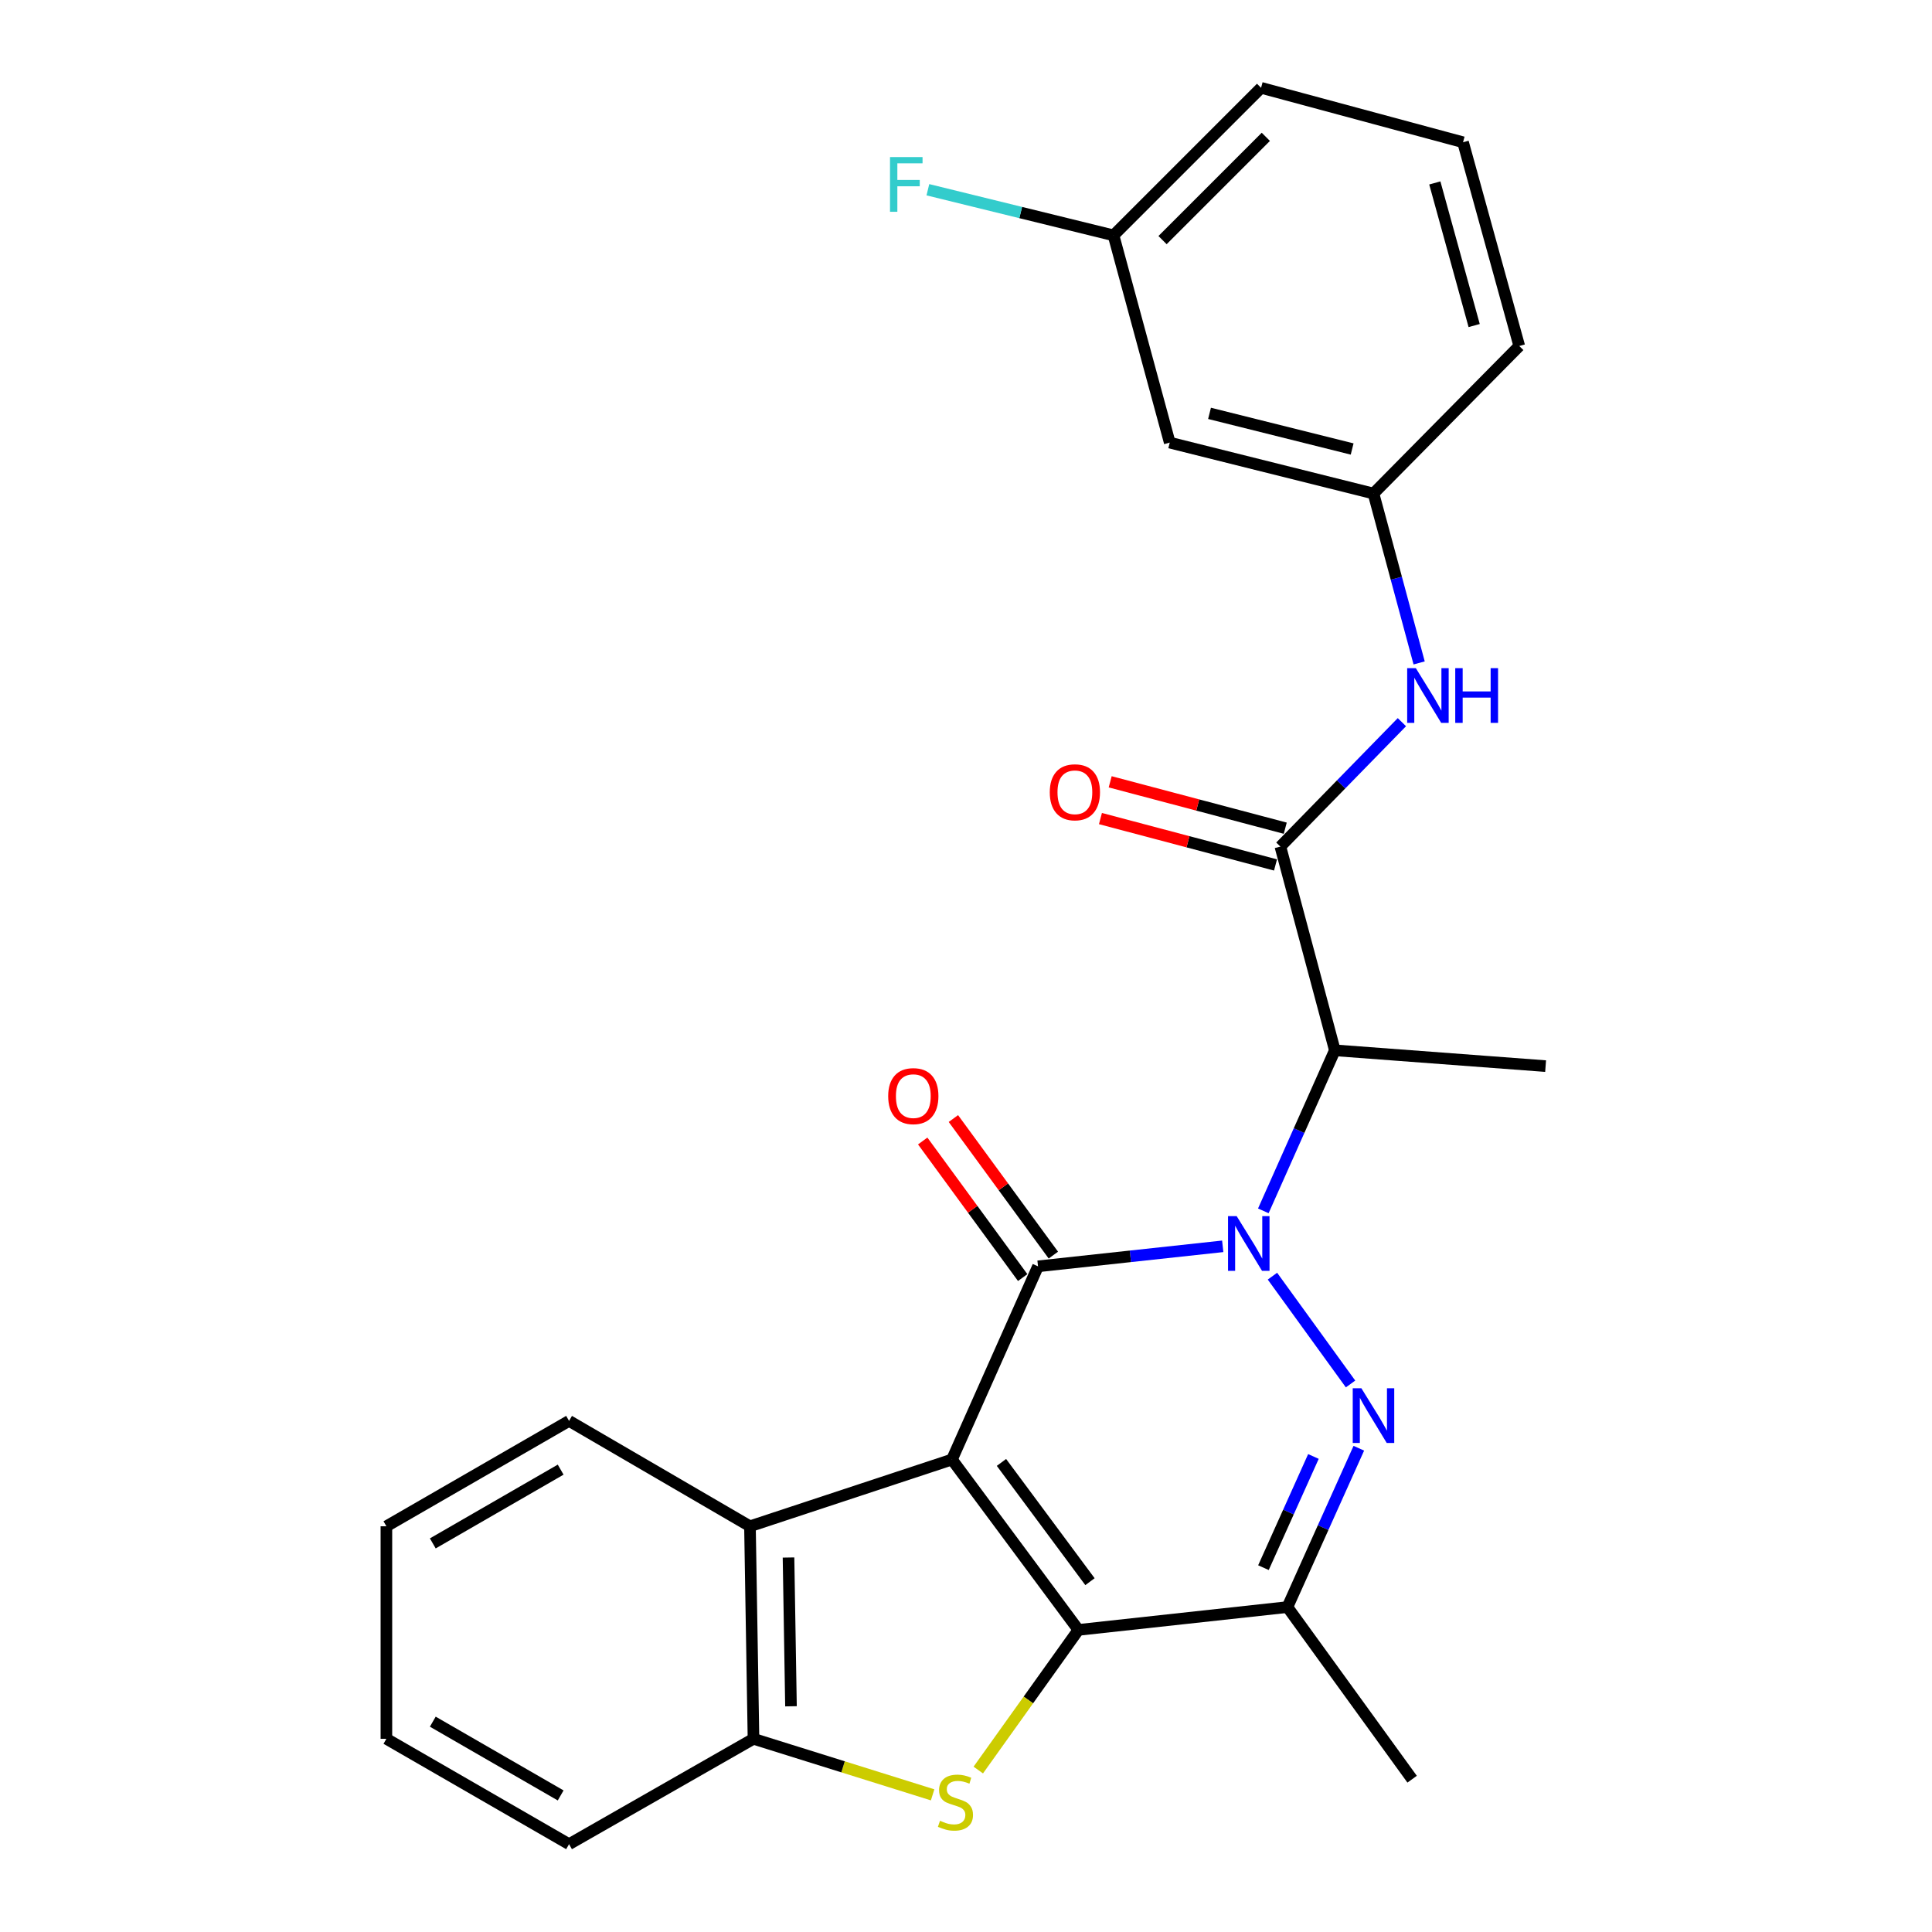 <?xml version='1.0' encoding='iso-8859-1'?>
<svg version='1.1' baseProfile='full'
              xmlns='http://www.w3.org/2000/svg'
                      xmlns:rdkit='http://www.rdkit.org/xml'
                      xmlns:xlink='http://www.w3.org/1999/xlink'
                  xml:space='preserve'
width='1000px' height='1000px' viewBox='0 0 1000 1000'>
<!-- END OF HEADER -->
<rect style='opacity:1.0;fill:#FFFFFF;stroke:none' width='1000' height='1000' x='0' y='0'> </rect>
<path class='bond-0' d='M 492.728,755.452 L 537.277,655.452' style='fill:none;fill-rule:evenodd;stroke:#000000;stroke-width:6px;stroke-linecap:butt;stroke-linejoin:miter;stroke-opacity:1' />
<path class='bond-1' d='M 492.728,755.452 L 558.185,843.632' style='fill:none;fill-rule:evenodd;stroke:#000000;stroke-width:6px;stroke-linecap:butt;stroke-linejoin:miter;stroke-opacity:1' />
<path class='bond-1' d='M 518.351,756.947 L 564.171,818.673' style='fill:none;fill-rule:evenodd;stroke:#000000;stroke-width:6px;stroke-linecap:butt;stroke-linejoin:miter;stroke-opacity:1' />
<path class='bond-2' d='M 492.728,755.452 L 388.179,789.996' style='fill:none;fill-rule:evenodd;stroke:#000000;stroke-width:6px;stroke-linecap:butt;stroke-linejoin:miter;stroke-opacity:1' />
<path class='bond-3' d='M 632.882,645.092 L 585.079,650.272' style='fill:none;fill-rule:evenodd;stroke:#0000FF;stroke-width:6px;stroke-linecap:butt;stroke-linejoin:miter;stroke-opacity:1' />
<path class='bond-3' d='M 585.079,650.272 L 537.277,655.452' style='fill:none;fill-rule:evenodd;stroke:#000000;stroke-width:6px;stroke-linecap:butt;stroke-linejoin:miter;stroke-opacity:1' />
<path class='bond-4' d='M 653.893,626.734 L 672.403,585.188' style='fill:none;fill-rule:evenodd;stroke:#0000FF;stroke-width:6px;stroke-linecap:butt;stroke-linejoin:miter;stroke-opacity:1' />
<path class='bond-4' d='M 672.403,585.188 L 690.914,543.642' style='fill:none;fill-rule:evenodd;stroke:#000000;stroke-width:6px;stroke-linecap:butt;stroke-linejoin:miter;stroke-opacity:1' />
<path class='bond-5' d='M 658.616,660.542 L 699.041,716.341' style='fill:none;fill-rule:evenodd;stroke:#0000FF;stroke-width:6px;stroke-linecap:butt;stroke-linejoin:miter;stroke-opacity:1' />
<path class='bond-6' d='M 545.219,649.639 L 519.346,614.295' style='fill:none;fill-rule:evenodd;stroke:#000000;stroke-width:6px;stroke-linecap:butt;stroke-linejoin:miter;stroke-opacity:1' />
<path class='bond-6' d='M 519.346,614.295 L 493.474,578.951' style='fill:none;fill-rule:evenodd;stroke:#FF0000;stroke-width:6px;stroke-linecap:butt;stroke-linejoin:miter;stroke-opacity:1' />
<path class='bond-6' d='M 529.336,661.265 L 503.464,625.921' style='fill:none;fill-rule:evenodd;stroke:#000000;stroke-width:6px;stroke-linecap:butt;stroke-linejoin:miter;stroke-opacity:1' />
<path class='bond-6' d='M 503.464,625.921 L 477.591,590.577' style='fill:none;fill-rule:evenodd;stroke:#FF0000;stroke-width:6px;stroke-linecap:butt;stroke-linejoin:miter;stroke-opacity:1' />
<path class='bond-7' d='M 558.185,843.632 L 532.273,879.9' style='fill:none;fill-rule:evenodd;stroke:#000000;stroke-width:6px;stroke-linecap:butt;stroke-linejoin:miter;stroke-opacity:1' />
<path class='bond-7' d='M 532.273,879.9 L 506.36,916.169' style='fill:none;fill-rule:evenodd;stroke:#CCCC00;stroke-width:6px;stroke-linecap:butt;stroke-linejoin:miter;stroke-opacity:1' />
<path class='bond-8' d='M 558.185,843.632 L 666.365,831.822' style='fill:none;fill-rule:evenodd;stroke:#000000;stroke-width:6px;stroke-linecap:butt;stroke-linejoin:miter;stroke-opacity:1' />
<path class='bond-9' d='M 703.327,749.605 L 684.846,790.714' style='fill:none;fill-rule:evenodd;stroke:#0000FF;stroke-width:6px;stroke-linecap:butt;stroke-linejoin:miter;stroke-opacity:1' />
<path class='bond-9' d='M 684.846,790.714 L 666.365,831.822' style='fill:none;fill-rule:evenodd;stroke:#000000;stroke-width:6px;stroke-linecap:butt;stroke-linejoin:miter;stroke-opacity:1' />
<path class='bond-9' d='M 679.83,753.867 L 666.894,782.643' style='fill:none;fill-rule:evenodd;stroke:#0000FF;stroke-width:6px;stroke-linecap:butt;stroke-linejoin:miter;stroke-opacity:1' />
<path class='bond-9' d='M 666.894,782.643 L 653.957,811.419' style='fill:none;fill-rule:evenodd;stroke:#000000;stroke-width:6px;stroke-linecap:butt;stroke-linejoin:miter;stroke-opacity:1' />
<path class='bond-10' d='M 482.725,929.011 L 436.365,914.506' style='fill:none;fill-rule:evenodd;stroke:#CCCC00;stroke-width:6px;stroke-linecap:butt;stroke-linejoin:miter;stroke-opacity:1' />
<path class='bond-10' d='M 436.365,914.506 L 390.005,900.002' style='fill:none;fill-rule:evenodd;stroke:#000000;stroke-width:6px;stroke-linecap:butt;stroke-linejoin:miter;stroke-opacity:1' />
<path class='bond-11' d='M 666.365,831.822 L 730.914,920.909' style='fill:none;fill-rule:evenodd;stroke:#000000;stroke-width:6px;stroke-linecap:butt;stroke-linejoin:miter;stroke-opacity:1' />
<path class='bond-12' d='M 690.914,543.642 L 662.724,438.185' style='fill:none;fill-rule:evenodd;stroke:#000000;stroke-width:6px;stroke-linecap:butt;stroke-linejoin:miter;stroke-opacity:1' />
<path class='bond-13' d='M 690.914,543.642 L 800.001,551.821' style='fill:none;fill-rule:evenodd;stroke:#000000;stroke-width:6px;stroke-linecap:butt;stroke-linejoin:miter;stroke-opacity:1' />
<path class='bond-14' d='M 662.724,438.185 L 694.172,405.988' style='fill:none;fill-rule:evenodd;stroke:#000000;stroke-width:6px;stroke-linecap:butt;stroke-linejoin:miter;stroke-opacity:1' />
<path class='bond-14' d='M 694.172,405.988 L 725.621,373.792' style='fill:none;fill-rule:evenodd;stroke:#0000FF;stroke-width:6px;stroke-linecap:butt;stroke-linejoin:miter;stroke-opacity:1' />
<path class='bond-15' d='M 665.244,428.671 L 619.937,416.668' style='fill:none;fill-rule:evenodd;stroke:#000000;stroke-width:6px;stroke-linecap:butt;stroke-linejoin:miter;stroke-opacity:1' />
<path class='bond-15' d='M 619.937,416.668 L 574.63,404.665' style='fill:none;fill-rule:evenodd;stroke:#FF0000;stroke-width:6px;stroke-linecap:butt;stroke-linejoin:miter;stroke-opacity:1' />
<path class='bond-15' d='M 660.203,447.698 L 614.896,435.695' style='fill:none;fill-rule:evenodd;stroke:#000000;stroke-width:6px;stroke-linecap:butt;stroke-linejoin:miter;stroke-opacity:1' />
<path class='bond-15' d='M 614.896,435.695 L 569.589,423.691' style='fill:none;fill-rule:evenodd;stroke:#FF0000;stroke-width:6px;stroke-linecap:butt;stroke-linejoin:miter;stroke-opacity:1' />
<path class='bond-16' d='M 388.179,789.996 L 390.005,900.002' style='fill:none;fill-rule:evenodd;stroke:#000000;stroke-width:6px;stroke-linecap:butt;stroke-linejoin:miter;stroke-opacity:1' />
<path class='bond-16' d='M 408.133,806.17 L 409.411,883.174' style='fill:none;fill-rule:evenodd;stroke:#000000;stroke-width:6px;stroke-linecap:butt;stroke-linejoin:miter;stroke-opacity:1' />
<path class='bond-17' d='M 388.179,789.996 L 294.543,735.452' style='fill:none;fill-rule:evenodd;stroke:#000000;stroke-width:6px;stroke-linecap:butt;stroke-linejoin:miter;stroke-opacity:1' />
<path class='bond-18' d='M 390.005,900.002 L 294.543,954.545' style='fill:none;fill-rule:evenodd;stroke:#000000;stroke-width:6px;stroke-linecap:butt;stroke-linejoin:miter;stroke-opacity:1' />
<path class='bond-19' d='M 734.547,343.132 L 722.731,299.291' style='fill:none;fill-rule:evenodd;stroke:#0000FF;stroke-width:6px;stroke-linecap:butt;stroke-linejoin:miter;stroke-opacity:1' />
<path class='bond-19' d='M 722.731,299.291 L 710.914,255.45' style='fill:none;fill-rule:evenodd;stroke:#000000;stroke-width:6px;stroke-linecap:butt;stroke-linejoin:miter;stroke-opacity:1' />
<path class='bond-20' d='M 710.914,255.45 L 605.457,229.097' style='fill:none;fill-rule:evenodd;stroke:#000000;stroke-width:6px;stroke-linecap:butt;stroke-linejoin:miter;stroke-opacity:1' />
<path class='bond-20' d='M 699.867,232.401 L 626.048,213.954' style='fill:none;fill-rule:evenodd;stroke:#000000;stroke-width:6px;stroke-linecap:butt;stroke-linejoin:miter;stroke-opacity:1' />
<path class='bond-21' d='M 710.914,255.45 L 786.365,179.091' style='fill:none;fill-rule:evenodd;stroke:#000000;stroke-width:6px;stroke-linecap:butt;stroke-linejoin:miter;stroke-opacity:1' />
<path class='bond-22' d='M 605.457,229.097 L 576.359,121.814' style='fill:none;fill-rule:evenodd;stroke:#000000;stroke-width:6px;stroke-linecap:butt;stroke-linejoin:miter;stroke-opacity:1' />
<path class='bond-23' d='M 576.359,121.814 L 528.314,110.01' style='fill:none;fill-rule:evenodd;stroke:#000000;stroke-width:6px;stroke-linecap:butt;stroke-linejoin:miter;stroke-opacity:1' />
<path class='bond-23' d='M 528.314,110.01 L 480.268,98.207' style='fill:none;fill-rule:evenodd;stroke:#33CCCC;stroke-width:6px;stroke-linecap:butt;stroke-linejoin:miter;stroke-opacity:1' />
<path class='bond-24' d='M 576.359,121.814 L 652.729,45.455' style='fill:none;fill-rule:evenodd;stroke:#000000;stroke-width:6px;stroke-linecap:butt;stroke-linejoin:miter;stroke-opacity:1' />
<path class='bond-24' d='M 601.731,124.279 L 655.19,70.827' style='fill:none;fill-rule:evenodd;stroke:#000000;stroke-width:6px;stroke-linecap:butt;stroke-linejoin:miter;stroke-opacity:1' />
<path class='bond-25' d='M 294.543,735.452 L 199.999,789.996' style='fill:none;fill-rule:evenodd;stroke:#000000;stroke-width:6px;stroke-linecap:butt;stroke-linejoin:miter;stroke-opacity:1' />
<path class='bond-25' d='M 290.197,760.683 L 224.016,798.863' style='fill:none;fill-rule:evenodd;stroke:#000000;stroke-width:6px;stroke-linecap:butt;stroke-linejoin:miter;stroke-opacity:1' />
<path class='bond-26' d='M 294.543,954.545 L 199.999,900.002' style='fill:none;fill-rule:evenodd;stroke:#000000;stroke-width:6px;stroke-linecap:butt;stroke-linejoin:miter;stroke-opacity:1' />
<path class='bond-26' d='M 290.197,929.315 L 224.016,891.134' style='fill:none;fill-rule:evenodd;stroke:#000000;stroke-width:6px;stroke-linecap:butt;stroke-linejoin:miter;stroke-opacity:1' />
<path class='bond-27' d='M 757.267,73.634 L 786.365,179.091' style='fill:none;fill-rule:evenodd;stroke:#000000;stroke-width:6px;stroke-linecap:butt;stroke-linejoin:miter;stroke-opacity:1' />
<path class='bond-27' d='M 742.658,94.688 L 763.027,168.508' style='fill:none;fill-rule:evenodd;stroke:#000000;stroke-width:6px;stroke-linecap:butt;stroke-linejoin:miter;stroke-opacity:1' />
<path class='bond-28' d='M 757.267,73.634 L 652.729,45.455' style='fill:none;fill-rule:evenodd;stroke:#000000;stroke-width:6px;stroke-linecap:butt;stroke-linejoin:miter;stroke-opacity:1' />
<path class='bond-29' d='M 199.999,789.996 L 199.999,900.002' style='fill:none;fill-rule:evenodd;stroke:#000000;stroke-width:6px;stroke-linecap:butt;stroke-linejoin:miter;stroke-opacity:1' />
<path  class='atom-1' d='M 640.105 629.471
L 649.385 644.471
Q 650.305 645.951, 651.785 648.631
Q 653.265 651.311, 653.345 651.471
L 653.345 629.471
L 657.105 629.471
L 657.105 657.791
L 653.225 657.791
L 643.265 641.391
Q 642.105 639.471, 640.865 637.271
Q 639.665 635.071, 639.305 634.391
L 639.305 657.791
L 635.625 657.791
L 635.625 629.471
L 640.105 629.471
' fill='#0000FF'/>
<path  class='atom-4' d='M 704.654 718.569
L 713.934 733.569
Q 714.854 735.049, 716.334 737.729
Q 717.814 740.409, 717.894 740.569
L 717.894 718.569
L 721.654 718.569
L 721.654 746.889
L 717.774 746.889
L 707.814 730.489
Q 706.654 728.569, 705.414 726.369
Q 704.214 724.169, 703.854 723.489
L 703.854 746.889
L 700.174 746.889
L 700.174 718.569
L 704.654 718.569
' fill='#0000FF'/>
<path  class='atom-5' d='M 486.543 942.428
Q 486.863 942.548, 488.183 943.108
Q 489.503 943.668, 490.943 944.028
Q 492.423 944.348, 493.863 944.348
Q 496.543 944.348, 498.103 943.068
Q 499.663 941.748, 499.663 939.468
Q 499.663 937.908, 498.863 936.948
Q 498.103 935.988, 496.903 935.468
Q 495.703 934.948, 493.703 934.348
Q 491.183 933.588, 489.663 932.868
Q 488.183 932.148, 487.103 930.628
Q 486.063 929.108, 486.063 926.548
Q 486.063 922.988, 488.463 920.788
Q 490.903 918.588, 495.703 918.588
Q 498.983 918.588, 502.703 920.148
L 501.783 923.228
Q 498.383 921.828, 495.823 921.828
Q 493.063 921.828, 491.543 922.988
Q 490.023 924.108, 490.063 926.068
Q 490.063 927.588, 490.823 928.508
Q 491.623 929.428, 492.743 929.948
Q 493.903 930.468, 495.823 931.068
Q 498.383 931.868, 499.903 932.668
Q 501.423 933.468, 502.503 935.108
Q 503.623 936.708, 503.623 939.468
Q 503.623 943.388, 500.983 945.508
Q 498.383 947.588, 494.023 947.588
Q 491.503 947.588, 489.583 947.028
Q 487.703 946.508, 485.463 945.588
L 486.543 942.428
' fill='#CCCC00'/>
<path  class='atom-11' d='M 732.833 345.839
L 742.113 360.839
Q 743.033 362.319, 744.513 364.999
Q 745.993 367.679, 746.073 367.839
L 746.073 345.839
L 749.833 345.839
L 749.833 374.159
L 745.953 374.159
L 735.993 357.759
Q 734.833 355.839, 733.593 353.639
Q 732.393 351.439, 732.033 350.759
L 732.033 374.159
L 728.353 374.159
L 728.353 345.839
L 732.833 345.839
' fill='#0000FF'/>
<path  class='atom-11' d='M 753.233 345.839
L 757.073 345.839
L 757.073 357.879
L 771.553 357.879
L 771.553 345.839
L 775.393 345.839
L 775.393 374.159
L 771.553 374.159
L 771.553 361.079
L 757.073 361.079
L 757.073 374.159
L 753.233 374.159
L 753.233 345.839
' fill='#0000FF'/>
<path  class='atom-12' d='M 459.728 567.352
Q 459.728 560.552, 463.088 556.752
Q 466.448 552.952, 472.728 552.952
Q 479.008 552.952, 482.368 556.752
Q 485.728 560.552, 485.728 567.352
Q 485.728 574.232, 482.328 578.152
Q 478.928 582.032, 472.728 582.032
Q 466.488 582.032, 463.088 578.152
Q 459.728 574.272, 459.728 567.352
M 472.728 578.832
Q 477.048 578.832, 479.368 575.952
Q 481.728 573.032, 481.728 567.352
Q 481.728 561.792, 479.368 558.992
Q 477.048 556.152, 472.728 556.152
Q 468.408 556.152, 466.048 558.952
Q 463.728 561.752, 463.728 567.352
Q 463.728 573.072, 466.048 575.952
Q 468.408 578.832, 472.728 578.832
' fill='#FF0000'/>
<path  class='atom-13' d='M 543.359 410.085
Q 543.359 403.285, 546.719 399.485
Q 550.079 395.685, 556.359 395.685
Q 562.639 395.685, 565.999 399.485
Q 569.359 403.285, 569.359 410.085
Q 569.359 416.965, 565.959 420.885
Q 562.559 424.765, 556.359 424.765
Q 550.119 424.765, 546.719 420.885
Q 543.359 417.005, 543.359 410.085
M 556.359 421.565
Q 560.679 421.565, 562.999 418.685
Q 565.359 415.765, 565.359 410.085
Q 565.359 404.525, 562.999 401.725
Q 560.679 398.885, 556.359 398.885
Q 552.039 398.885, 549.679 401.685
Q 547.359 404.485, 547.359 410.085
Q 547.359 415.805, 549.679 418.685
Q 552.039 421.565, 556.359 421.565
' fill='#FF0000'/>
<path  class='atom-19' d='M 460.667 81.3
L 477.507 81.3
L 477.507 84.54
L 464.467 84.54
L 464.467 93.14
L 476.067 93.14
L 476.067 96.42
L 464.467 96.42
L 464.467 109.62
L 460.667 109.62
L 460.667 81.3
' fill='#33CCCC'/>
</svg>
